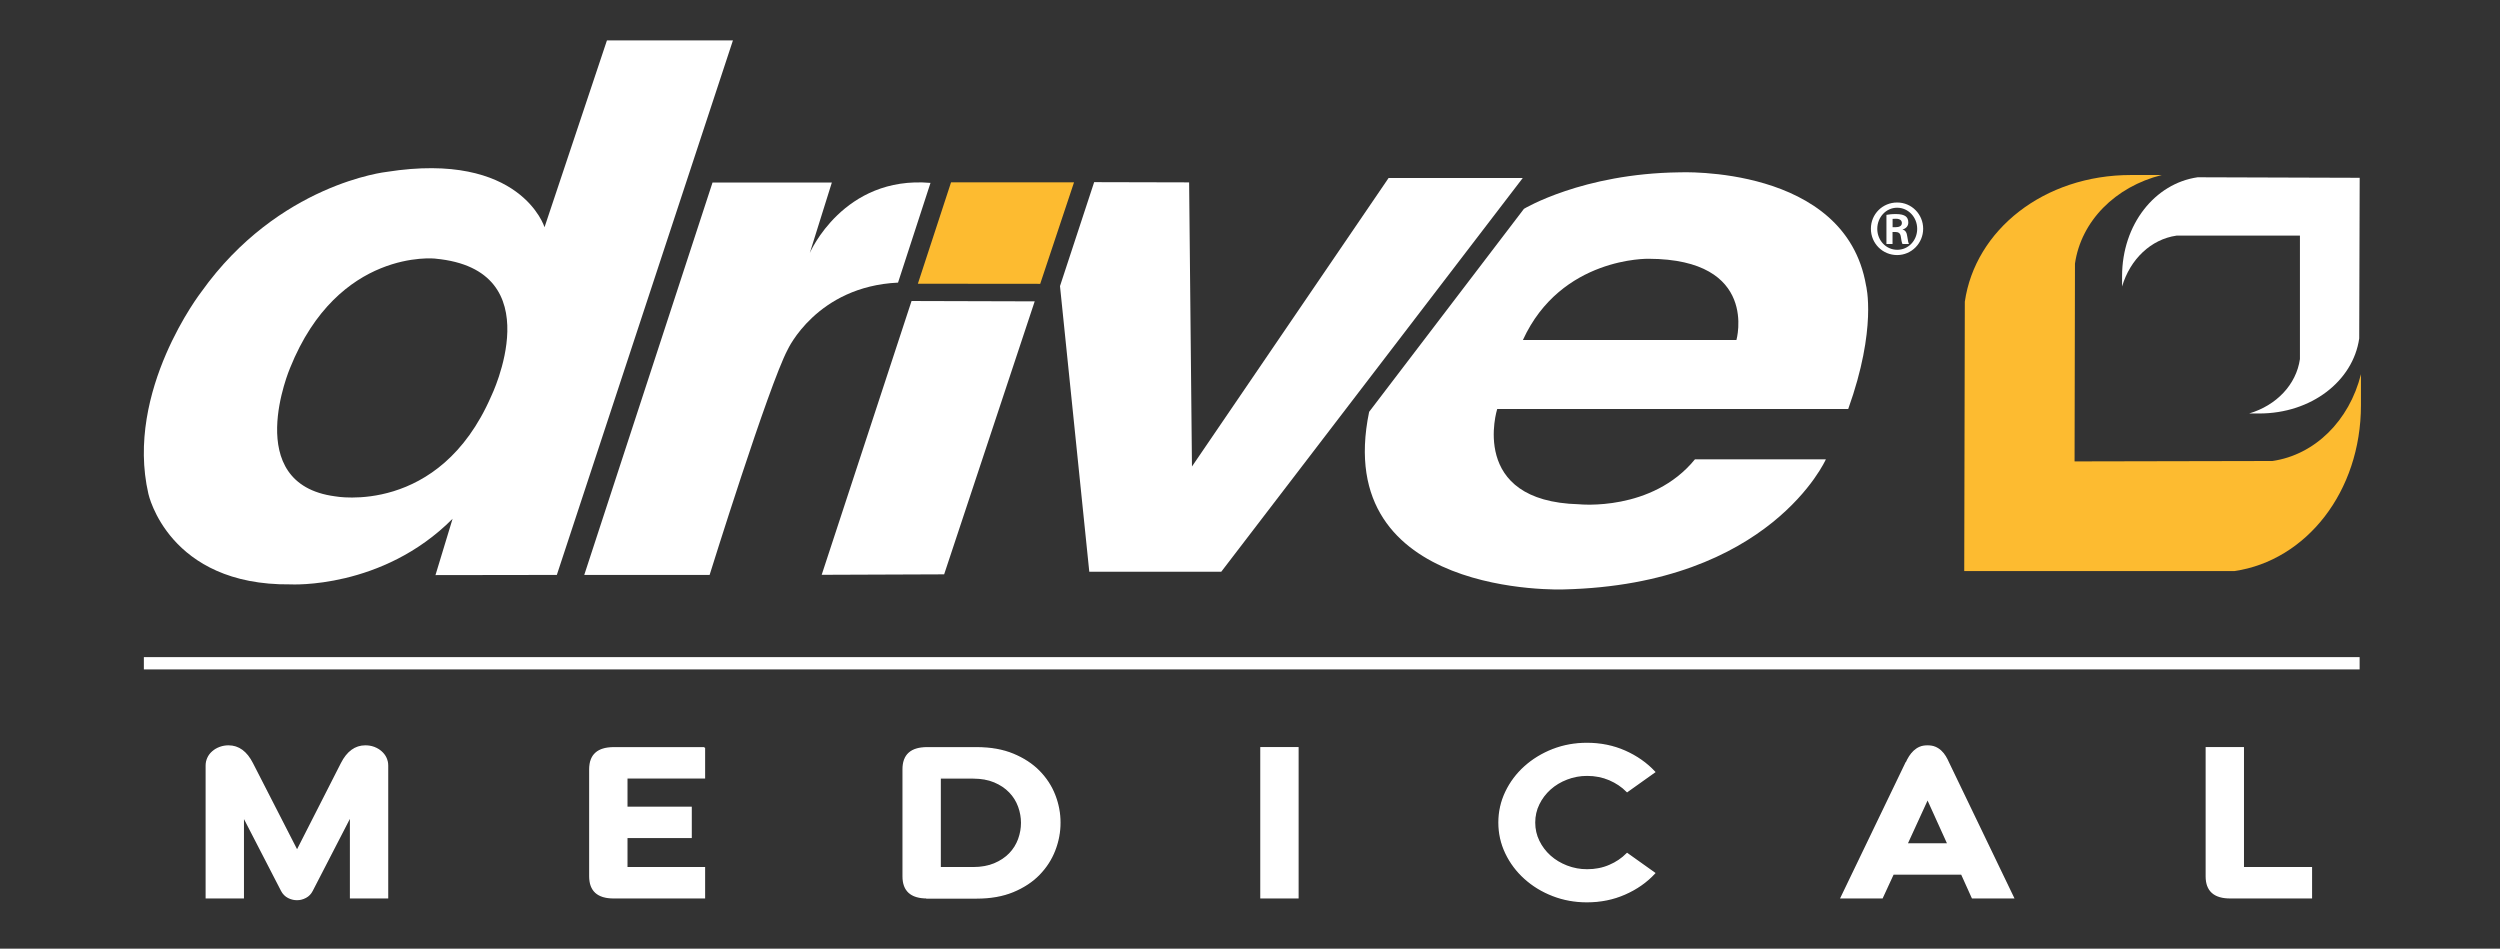 <?xml version="1.0" encoding="UTF-8"?>
<svg id="Layer_1" xmlns="http://www.w3.org/2000/svg" version="1.1" viewBox="0 0 430.97 163.54">
  <rect x="0" y="0" width="430.97" height="163.54" fill="#333333" stroke="none"/>
  <!-- Generator: Adobe Illustrator 30.0.0, SVG Export Plug-In . SVG Version: 2.1.1 Build 123)  -->
  <defs>
    <style>
      .st0 {
        stroke: #fff;
        stroke-miterlimit: 10;
        stroke-width: .25px;
      }

      .st0, .st1 {
        fill: #fff;
      }

      .st2 {
        fill: #fdbb30;
      }
    </style>
  </defs>
  <path class="st1" d="M104.64,6.96h21.71l-30.36,92.15-20.92.03,2.95-9.71c-12.14,12.2-27.93,11.31-27.93,11.31-21.09.24-24.51-15.61-24.51-15.61-4.09-17.77,9.13-34.82,9.13-34.82,13.32-18.68,31.94-20.68,31.94-20.68,23.16-3.65,27.22,9.54,27.22,9.54l10.76-32.21ZM75.05,44.58s-16.73-1.82-25.04,18.84c0,0-8.54,19.98,7.74,22.14,0,0,17.93,3.41,26.92-17.24,0,0,10.64-21.85-9.62-23.73Z"/>
  <path class="st1" d="M160.41,31.52l-5.6,17.2c-14.05.66-19.03,11.56-19.03,11.56-3.27,6.16-13.45,38.83-13.45,38.83h-21.61l22.11-67.64h20.57s-3.8,12.14-3.8,12.14c0,0,5.76-13.38,20.81-12.08Z"/>
  <polygon class="st1" points="157.14 51.89 141.65 99.09 162.76 99.01 178.37 51.95 157.14 51.89"/>
  <polygon class="st2" points="163.95 31.43 158.23 48.91 179.32 48.93 185.15 31.43 163.95 31.43"/>
  <polygon class="st1" points="182.73 49.32 188.62 31.4 204.99 31.44 205.48 80.42 239.38 30.68 262.51 30.68 210.53 98.56 187.78 98.56 182.73 49.32"/>
  <path class="st1" d="M236.02,71l26.69-35s10.06-6.08,26.76-6.29c0,0,28.65-1.33,32.21,19.49,0,0,1.94,7.34-3.07,21.31h-60.51s-5.03,15.93,14.11,16.42c0,0,12.58,1.33,19.98-7.75h22.57s-9.57,21.59-45.2,22.43c0,0-40.18,1.54-33.54-30.6ZM262.53,58.61h36.81s3.94-13.94-15.14-14c0,0-15.09-.36-21.67,14Z"/>
  <g>
    <path class="st1" d="M378.85,30.56c-7.37,1.06-13.03,8.12-13.03,17.07v1.76c1.39-4.71,4.99-8.14,9.38-8.77h21.28s0,21.28,0,21.28c-.63,4.4-4.05,7.99-8.76,9.38h1.76c8.94,0,16.16-5.57,17.22-12.94l.08-27.69-27.93-.09Z"/>
    <path class="st2" d="M391.73,79.47l-34.1.07.07-34.1c1.06-7.32,6.94-13.26,14.96-15.27h-5.32c-15,0-26.84,9.48-28.63,21.84l-.1,46.43h46.61c12.32-1.82,21.78-13.64,21.78-28.61v-5.32c-2.01,8.02-7.95,13.9-15.27,14.96Z"/>
  </g>
  <path class="st1" d="M327.06,34.91c2.49,0,4.47,2.03,4.47,4.52s-1.99,4.54-4.49,4.54-4.52-2-4.52-4.54,2.02-4.52,4.52-4.52h.02ZM327.03,35.81c-1.89,0-3.41,1.63-3.41,3.64s1.53,3.61,3.43,3.61c1.91.02,3.45-1.59,3.45-3.61s-1.54-3.64-3.45-3.64h-.02ZM326.26,42.06h-1.06v-5.02c.4-.06.84-.14,1.6-.14.87,0,1.39.14,1.73.4.28.22.44.56.44,1.08,0,.6-.42,1.02-.97,1.17v.04c.44.08.72.48.8,1.23.1.78.2,1.08.28,1.24h-1.11c-.12-.18-.2-.62-.3-1.31-.08-.54-.4-.76-.94-.76h-.48v2.07ZM326.26,39.17h.5c.62,0,1.1-.2,1.1-.72,0-.42-.3-.74-1.02-.74-.26,0-.44,0-.58.02v1.44Z"/>
  <g>
    <path class="st0" d="M41.93,140.65v14.11h-6.36v-22.79c0-.47.1-.9.29-1.31.19-.41.46-.76.82-1.07.35-.31.77-.55,1.23-.72.47-.17.96-.26,1.48-.26,1.72,0,3.09,1,4.1,2.99l7.72,15.07,7.67-15.07c1.01-1.99,2.38-2.99,4.1-2.99.55,0,1.05.09,1.5.26.45.17.86.41,1.21.72.35.31.63.66.82,1.07.19.41.29.84.29,1.31v22.79h-6.36v-14.11l-6.65,12.89c-.25.49-.61.87-1.09,1.13-.48.26-.98.39-1.5.39s-1.02-.12-1.5-.37c-.48-.25-.86-.63-1.13-1.14l-6.65-12.89Z"/>
    <path class="st0" d="M121.43,128.91v5.17h-13.38v5.1h11.08v5.17h-11.08v5.24h13.38v5.17h-15.64c-2.74,0-4.1-1.23-4.1-3.69v-18.46c0-2.46,1.37-3.69,4.1-3.69h15.64Z"/>
    <path class="st0" d="M159.8,154.76c-2.74,0-4.1-1.23-4.1-3.69v-18.46c0-2.46,1.37-3.69,4.1-3.69h8.58c2.38,0,4.47.37,6.26,1.11,1.79.74,3.28,1.71,4.47,2.92,1.19,1.21,2.09,2.58,2.69,4.12.6,1.54.9,3.12.9,4.75s-.3,3.21-.9,4.76c-.6,1.55-1.5,2.94-2.69,4.16-1.19,1.22-2.68,2.2-4.47,2.94-1.79.74-3.88,1.11-6.26,1.11h-8.58ZM162.06,134.08v15.51h5.7c1.39,0,2.62-.22,3.67-.66,1.05-.44,1.93-1.03,2.63-1.75.7-.73,1.22-1.56,1.56-2.49.34-.94.51-1.88.51-2.84s-.17-1.91-.51-2.84c-.34-.93-.86-1.77-1.56-2.49-.7-.73-1.57-1.31-2.63-1.76-1.05-.44-2.28-.66-3.67-.66h-5.7Z"/>
    <path class="st0" d="M223.74,128.91v25.85h-6.36v-25.85h6.36Z"/>
    <path class="st0" d="M258.42,141.8c0-1.87.4-3.63,1.19-5.28.79-1.65,1.88-3.1,3.26-4.34,1.38-1.24,2.99-2.22,4.82-2.94,1.83-.71,3.79-1.07,5.87-1.07,2.35,0,4.54.44,6.55,1.33,2.01.89,3.71,2.08,5.11,3.58l-4.72,3.36c-.85-.86-1.86-1.54-3.04-2.05-1.18-.5-2.46-.76-3.86-.76-1.23,0-2.4.22-3.51.65-1.11.43-2.07,1.01-2.89,1.75s-1.47,1.6-1.95,2.59c-.48.98-.72,2.04-.72,3.18s.24,2.19.72,3.18c.48.99,1.13,1.85,1.95,2.59.82.74,1.79,1.32,2.89,1.75,1.11.43,2.28.65,3.51.65,1.4,0,2.68-.25,3.86-.76,1.18-.5,2.19-1.19,3.04-2.05l4.72,3.36c-1.39,1.5-3.1,2.7-5.11,3.58-2.01.89-4.19,1.33-6.55,1.33-2.08,0-4.04-.36-5.87-1.07-1.83-.71-3.44-1.69-4.82-2.94-1.38-1.24-2.47-2.69-3.26-4.34-.79-1.65-1.19-3.41-1.19-5.28Z"/>
    <path class="st0" d="M328.64,131.49c.16-.37.35-.73.57-1.07.22-.34.47-.65.76-.92s.61-.49.98-.65c.37-.16.81-.24,1.33-.24s.96.08,1.33.24c.37.16.7.38.98.65.29.27.53.58.74.92s.39.7.55,1.07l11.2,23.27h-7.06l-1.85-4.1h-11.82l-1.89,4.1h-7.06l11.2-23.27ZM335.82,145.49l-3.53-7.79-3.57,7.79h7.1Z"/>
    <path class="st0" d="M384.45,154.76c-2.74,0-4.1-1.23-4.1-3.69v-22.16h6.36v20.68h11.74v5.17h-13.99Z"/>
  </g>
  <rect class="st1" x="24.8" y="113.28" width="381.97" height="2.12"/>
</svg>